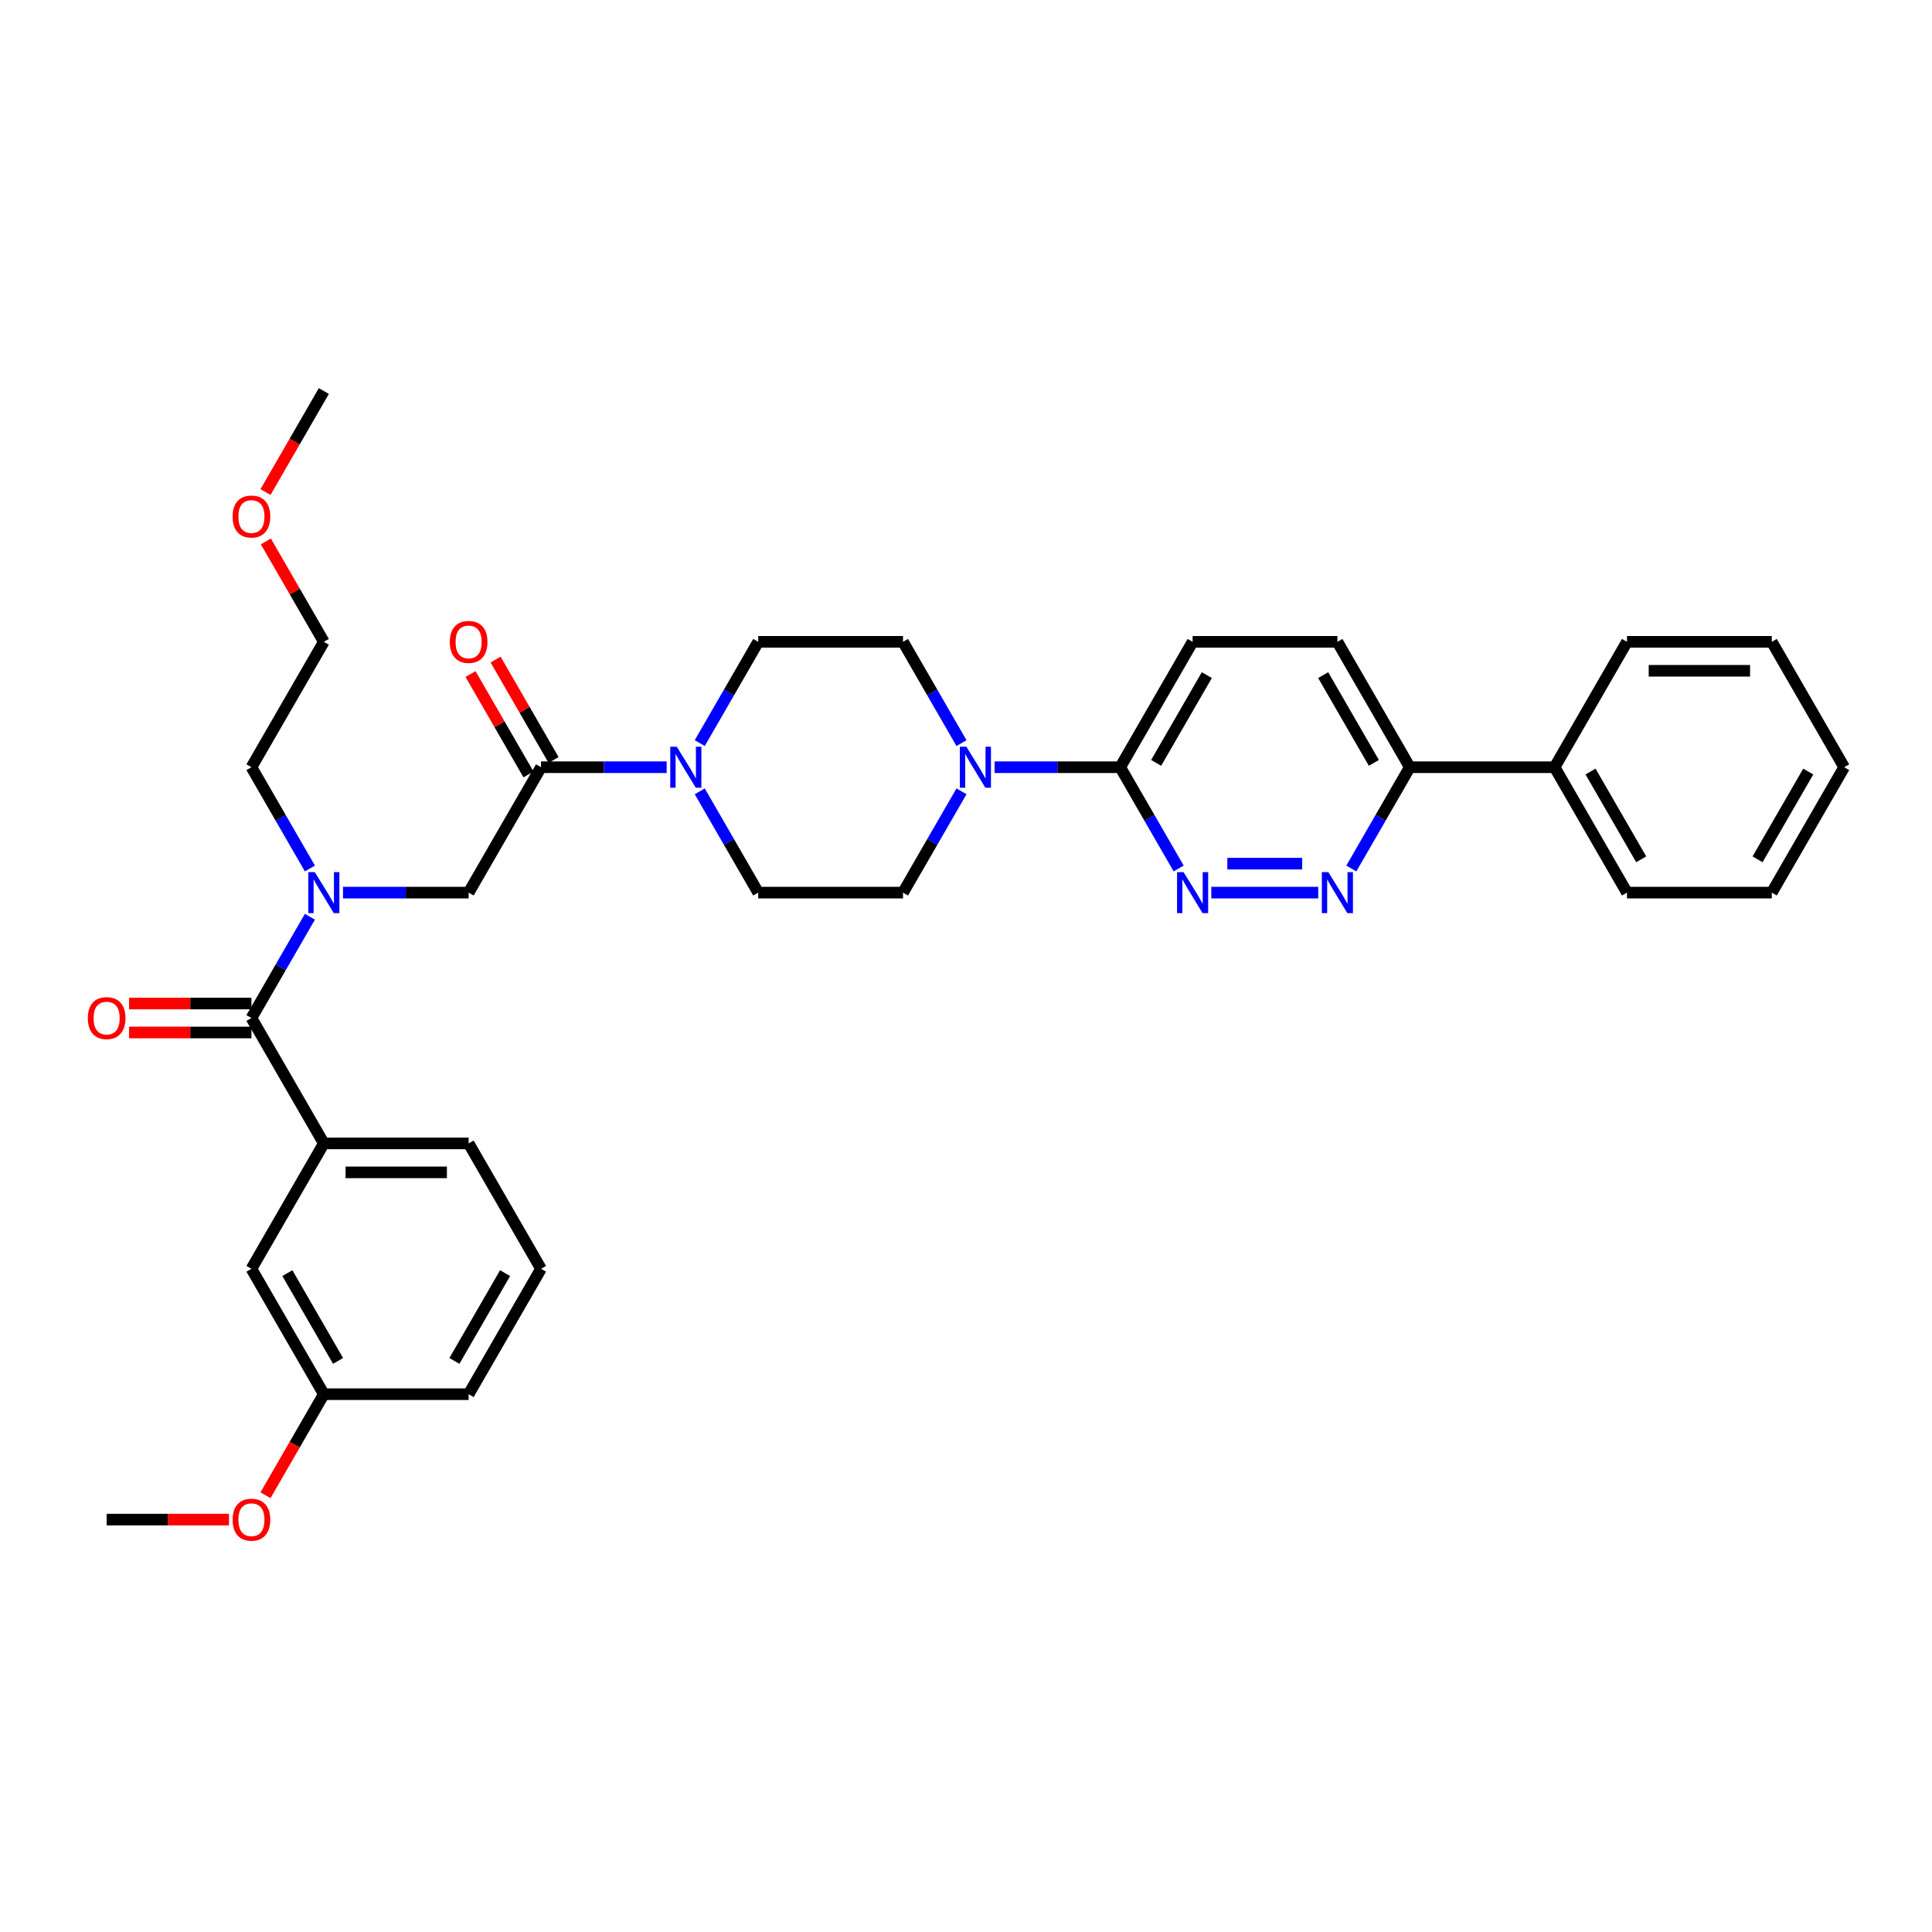 <?xml version='1.0' encoding='iso-8859-1'?>
<svg version='1.1' baseProfile='full'
              xmlns='http://www.w3.org/2000/svg'
                      xmlns:rdkit='http://www.rdkit.org/xml'
                      xmlns:xlink='http://www.w3.org/1999/xlink'
                  xml:space='preserve'
width='1000px' height='1000px' viewBox='0 0 1000 1000'>
<!-- END OF HEADER -->
<rect style='opacity:1.0;fill:#FFFFFF;stroke:none' width='1000' height='1000' x='0' y='0'> </rect>
<path class='bond-0' d='M 160.407,449.531 L 145.275,423.321' style='fill:none;fill-rule:evenodd;stroke:#0000FF;stroke-width:6px;stroke-linecap:butt;stroke-linejoin:miter;stroke-opacity:1' />
<path class='bond-0' d='M 145.275,423.321 L 130.143,397.112' style='fill:none;fill-rule:evenodd;stroke:#000000;stroke-width:6px;stroke-linecap:butt;stroke-linejoin:miter;stroke-opacity:1' />
<path class='bond-1' d='M 177.539,462.017 L 210.05,462.017' style='fill:none;fill-rule:evenodd;stroke:#0000FF;stroke-width:6px;stroke-linecap:butt;stroke-linejoin:miter;stroke-opacity:1' />
<path class='bond-1' d='M 210.05,462.017 L 242.562,462.017' style='fill:none;fill-rule:evenodd;stroke:#000000;stroke-width:6px;stroke-linecap:butt;stroke-linejoin:miter;stroke-opacity:1' />
<path class='bond-2' d='M 160.407,474.503 L 145.275,500.712' style='fill:none;fill-rule:evenodd;stroke:#0000FF;stroke-width:6px;stroke-linecap:butt;stroke-linejoin:miter;stroke-opacity:1' />
<path class='bond-2' d='M 145.275,500.712 L 130.143,526.921' style='fill:none;fill-rule:evenodd;stroke:#000000;stroke-width:6px;stroke-linecap:butt;stroke-linejoin:miter;stroke-opacity:1' />
<path class='bond-3' d='M 286.525,393.364 L 271.523,367.38' style='fill:none;fill-rule:evenodd;stroke:#000000;stroke-width:6px;stroke-linecap:butt;stroke-linejoin:miter;stroke-opacity:1' />
<path class='bond-3' d='M 271.523,367.38 L 256.521,341.395' style='fill:none;fill-rule:evenodd;stroke:#FF0000;stroke-width:6px;stroke-linecap:butt;stroke-linejoin:miter;stroke-opacity:1' />
<path class='bond-3' d='M 273.544,400.859 L 258.542,374.874' style='fill:none;fill-rule:evenodd;stroke:#000000;stroke-width:6px;stroke-linecap:butt;stroke-linejoin:miter;stroke-opacity:1' />
<path class='bond-3' d='M 258.542,374.874 L 243.54,348.89' style='fill:none;fill-rule:evenodd;stroke:#FF0000;stroke-width:6px;stroke-linecap:butt;stroke-linejoin:miter;stroke-opacity:1' />
<path class='bond-4' d='M 280.034,397.112 L 242.562,462.017' style='fill:none;fill-rule:evenodd;stroke:#000000;stroke-width:6px;stroke-linecap:butt;stroke-linejoin:miter;stroke-opacity:1' />
<path class='bond-5' d='M 280.034,397.112 L 312.546,397.112' style='fill:none;fill-rule:evenodd;stroke:#000000;stroke-width:6px;stroke-linecap:butt;stroke-linejoin:miter;stroke-opacity:1' />
<path class='bond-5' d='M 312.546,397.112 L 345.057,397.112' style='fill:none;fill-rule:evenodd;stroke:#0000FF;stroke-width:6px;stroke-linecap:butt;stroke-linejoin:miter;stroke-opacity:1' />
<path class='bond-6' d='M 280.034,656.731 L 242.562,721.636' style='fill:none;fill-rule:evenodd;stroke:#000000;stroke-width:6px;stroke-linecap:butt;stroke-linejoin:miter;stroke-opacity:1' />
<path class='bond-6' d='M 261.433,658.972 L 235.202,704.406' style='fill:none;fill-rule:evenodd;stroke:#000000;stroke-width:6px;stroke-linecap:butt;stroke-linejoin:miter;stroke-opacity:1' />
<path class='bond-7' d='M 280.034,656.731 L 242.562,591.826' style='fill:none;fill-rule:evenodd;stroke:#000000;stroke-width:6px;stroke-linecap:butt;stroke-linejoin:miter;stroke-opacity:1' />
<path class='bond-8' d='M 130.143,519.427 L 98.479,519.427' style='fill:none;fill-rule:evenodd;stroke:#000000;stroke-width:6px;stroke-linecap:butt;stroke-linejoin:miter;stroke-opacity:1' />
<path class='bond-8' d='M 98.479,519.427 L 66.814,519.427' style='fill:none;fill-rule:evenodd;stroke:#FF0000;stroke-width:6px;stroke-linecap:butt;stroke-linejoin:miter;stroke-opacity:1' />
<path class='bond-8' d='M 130.143,534.416 L 98.479,534.416' style='fill:none;fill-rule:evenodd;stroke:#000000;stroke-width:6px;stroke-linecap:butt;stroke-linejoin:miter;stroke-opacity:1' />
<path class='bond-8' d='M 98.479,534.416 L 66.814,534.416' style='fill:none;fill-rule:evenodd;stroke:#FF0000;stroke-width:6px;stroke-linecap:butt;stroke-linejoin:miter;stroke-opacity:1' />
<path class='bond-9' d='M 130.143,526.921 L 167.616,591.826' style='fill:none;fill-rule:evenodd;stroke:#000000;stroke-width:6px;stroke-linecap:butt;stroke-linejoin:miter;stroke-opacity:1' />
<path class='bond-10' d='M 242.562,591.826 L 167.616,591.826' style='fill:none;fill-rule:evenodd;stroke:#000000;stroke-width:6px;stroke-linecap:butt;stroke-linejoin:miter;stroke-opacity:1' />
<path class='bond-10' d='M 231.32,606.815 L 178.858,606.815' style='fill:none;fill-rule:evenodd;stroke:#000000;stroke-width:6px;stroke-linecap:butt;stroke-linejoin:miter;stroke-opacity:1' />
<path class='bond-11' d='M 167.616,591.826 L 130.143,656.731' style='fill:none;fill-rule:evenodd;stroke:#000000;stroke-width:6px;stroke-linecap:butt;stroke-linejoin:miter;stroke-opacity:1' />
<path class='bond-12' d='M 137.612,280.238 L 152.614,306.222' style='fill:none;fill-rule:evenodd;stroke:#FF0000;stroke-width:6px;stroke-linecap:butt;stroke-linejoin:miter;stroke-opacity:1' />
<path class='bond-12' d='M 152.614,306.222 L 167.616,332.207' style='fill:none;fill-rule:evenodd;stroke:#000000;stroke-width:6px;stroke-linecap:butt;stroke-linejoin:miter;stroke-opacity:1' />
<path class='bond-13' d='M 137.421,254.696 L 152.519,228.547' style='fill:none;fill-rule:evenodd;stroke:#FF0000;stroke-width:6px;stroke-linecap:butt;stroke-linejoin:miter;stroke-opacity:1' />
<path class='bond-13' d='M 152.519,228.547 L 167.616,202.397' style='fill:none;fill-rule:evenodd;stroke:#000000;stroke-width:6px;stroke-linecap:butt;stroke-linejoin:miter;stroke-opacity:1' />
<path class='bond-14' d='M 130.143,397.112 L 167.616,332.207' style='fill:none;fill-rule:evenodd;stroke:#000000;stroke-width:6px;stroke-linecap:butt;stroke-linejoin:miter;stroke-opacity:1' />
<path class='bond-15' d='M 362.189,409.598 L 377.321,435.807' style='fill:none;fill-rule:evenodd;stroke:#0000FF;stroke-width:6px;stroke-linecap:butt;stroke-linejoin:miter;stroke-opacity:1' />
<path class='bond-15' d='M 377.321,435.807 L 392.453,462.017' style='fill:none;fill-rule:evenodd;stroke:#000000;stroke-width:6px;stroke-linecap:butt;stroke-linejoin:miter;stroke-opacity:1' />
<path class='bond-16' d='M 362.189,384.626 L 377.321,358.416' style='fill:none;fill-rule:evenodd;stroke:#0000FF;stroke-width:6px;stroke-linecap:butt;stroke-linejoin:miter;stroke-opacity:1' />
<path class='bond-16' d='M 377.321,358.416 L 392.453,332.207' style='fill:none;fill-rule:evenodd;stroke:#000000;stroke-width:6px;stroke-linecap:butt;stroke-linejoin:miter;stroke-opacity:1' />
<path class='bond-17' d='M 692.236,332.207 L 729.708,397.112' style='fill:none;fill-rule:evenodd;stroke:#000000;stroke-width:6px;stroke-linecap:butt;stroke-linejoin:miter;stroke-opacity:1' />
<path class='bond-17' d='M 684.876,349.437 L 711.107,394.871' style='fill:none;fill-rule:evenodd;stroke:#000000;stroke-width:6px;stroke-linecap:butt;stroke-linejoin:miter;stroke-opacity:1' />
<path class='bond-18' d='M 692.236,332.207 L 617.29,332.207' style='fill:none;fill-rule:evenodd;stroke:#000000;stroke-width:6px;stroke-linecap:butt;stroke-linejoin:miter;stroke-opacity:1' />
<path class='bond-19' d='M 729.708,397.112 L 714.576,423.321' style='fill:none;fill-rule:evenodd;stroke:#000000;stroke-width:6px;stroke-linecap:butt;stroke-linejoin:miter;stroke-opacity:1' />
<path class='bond-19' d='M 714.576,423.321 L 699.444,449.531' style='fill:none;fill-rule:evenodd;stroke:#0000FF;stroke-width:6px;stroke-linecap:butt;stroke-linejoin:miter;stroke-opacity:1' />
<path class='bond-20' d='M 729.708,397.112 L 804.654,397.112' style='fill:none;fill-rule:evenodd;stroke:#000000;stroke-width:6px;stroke-linecap:butt;stroke-linejoin:miter;stroke-opacity:1' />
<path class='bond-21' d='M 682.313,462.017 L 626.965,462.017' style='fill:none;fill-rule:evenodd;stroke:#0000FF;stroke-width:6px;stroke-linecap:butt;stroke-linejoin:miter;stroke-opacity:1' />
<path class='bond-21' d='M 674.011,447.027 L 635.267,447.027' style='fill:none;fill-rule:evenodd;stroke:#0000FF;stroke-width:6px;stroke-linecap:butt;stroke-linejoin:miter;stroke-opacity:1' />
<path class='bond-22' d='M 610.081,449.531 L 594.949,423.321' style='fill:none;fill-rule:evenodd;stroke:#0000FF;stroke-width:6px;stroke-linecap:butt;stroke-linejoin:miter;stroke-opacity:1' />
<path class='bond-22' d='M 594.949,423.321 L 579.817,397.112' style='fill:none;fill-rule:evenodd;stroke:#000000;stroke-width:6px;stroke-linecap:butt;stroke-linejoin:miter;stroke-opacity:1' />
<path class='bond-23' d='M 579.817,397.112 L 617.29,332.207' style='fill:none;fill-rule:evenodd;stroke:#000000;stroke-width:6px;stroke-linecap:butt;stroke-linejoin:miter;stroke-opacity:1' />
<path class='bond-23' d='M 598.419,394.871 L 624.65,349.437' style='fill:none;fill-rule:evenodd;stroke:#000000;stroke-width:6px;stroke-linecap:butt;stroke-linejoin:miter;stroke-opacity:1' />
<path class='bond-24' d='M 579.817,397.112 L 547.306,397.112' style='fill:none;fill-rule:evenodd;stroke:#000000;stroke-width:6px;stroke-linecap:butt;stroke-linejoin:miter;stroke-opacity:1' />
<path class='bond-24' d='M 547.306,397.112 L 514.794,397.112' style='fill:none;fill-rule:evenodd;stroke:#0000FF;stroke-width:6px;stroke-linecap:butt;stroke-linejoin:miter;stroke-opacity:1' />
<path class='bond-25' d='M 497.663,384.626 L 482.531,358.416' style='fill:none;fill-rule:evenodd;stroke:#0000FF;stroke-width:6px;stroke-linecap:butt;stroke-linejoin:miter;stroke-opacity:1' />
<path class='bond-25' d='M 482.531,358.416 L 467.399,332.207' style='fill:none;fill-rule:evenodd;stroke:#000000;stroke-width:6px;stroke-linecap:butt;stroke-linejoin:miter;stroke-opacity:1' />
<path class='bond-26' d='M 497.663,409.598 L 482.531,435.807' style='fill:none;fill-rule:evenodd;stroke:#0000FF;stroke-width:6px;stroke-linecap:butt;stroke-linejoin:miter;stroke-opacity:1' />
<path class='bond-26' d='M 482.531,435.807 L 467.399,462.017' style='fill:none;fill-rule:evenodd;stroke:#000000;stroke-width:6px;stroke-linecap:butt;stroke-linejoin:miter;stroke-opacity:1' />
<path class='bond-27' d='M 392.453,462.017 L 467.399,462.017' style='fill:none;fill-rule:evenodd;stroke:#000000;stroke-width:6px;stroke-linecap:butt;stroke-linejoin:miter;stroke-opacity:1' />
<path class='bond-28' d='M 804.654,397.112 L 842.127,462.017' style='fill:none;fill-rule:evenodd;stroke:#000000;stroke-width:6px;stroke-linecap:butt;stroke-linejoin:miter;stroke-opacity:1' />
<path class='bond-28' d='M 823.256,399.353 L 849.487,444.786' style='fill:none;fill-rule:evenodd;stroke:#000000;stroke-width:6px;stroke-linecap:butt;stroke-linejoin:miter;stroke-opacity:1' />
<path class='bond-29' d='M 804.654,397.112 L 842.127,332.207' style='fill:none;fill-rule:evenodd;stroke:#000000;stroke-width:6px;stroke-linecap:butt;stroke-linejoin:miter;stroke-opacity:1' />
<path class='bond-30' d='M 842.127,462.017 L 917.073,462.017' style='fill:none;fill-rule:evenodd;stroke:#000000;stroke-width:6px;stroke-linecap:butt;stroke-linejoin:miter;stroke-opacity:1' />
<path class='bond-31' d='M 842.127,332.207 L 917.073,332.207' style='fill:none;fill-rule:evenodd;stroke:#000000;stroke-width:6px;stroke-linecap:butt;stroke-linejoin:miter;stroke-opacity:1' />
<path class='bond-31' d='M 853.369,347.196 L 905.831,347.196' style='fill:none;fill-rule:evenodd;stroke:#000000;stroke-width:6px;stroke-linecap:butt;stroke-linejoin:miter;stroke-opacity:1' />
<path class='bond-32' d='M 917.073,462.017 L 954.545,397.112' style='fill:none;fill-rule:evenodd;stroke:#000000;stroke-width:6px;stroke-linecap:butt;stroke-linejoin:miter;stroke-opacity:1' />
<path class='bond-32' d='M 909.713,444.786 L 935.944,399.353' style='fill:none;fill-rule:evenodd;stroke:#000000;stroke-width:6px;stroke-linecap:butt;stroke-linejoin:miter;stroke-opacity:1' />
<path class='bond-33' d='M 917.073,332.207 L 954.545,397.112' style='fill:none;fill-rule:evenodd;stroke:#000000;stroke-width:6px;stroke-linecap:butt;stroke-linejoin:miter;stroke-opacity:1' />
<path class='bond-34' d='M 467.399,332.207 L 392.453,332.207' style='fill:none;fill-rule:evenodd;stroke:#000000;stroke-width:6px;stroke-linecap:butt;stroke-linejoin:miter;stroke-opacity:1' />
<path class='bond-35' d='M 130.143,656.731 L 167.616,721.636' style='fill:none;fill-rule:evenodd;stroke:#000000;stroke-width:6px;stroke-linecap:butt;stroke-linejoin:miter;stroke-opacity:1' />
<path class='bond-35' d='M 148.745,658.972 L 174.976,704.406' style='fill:none;fill-rule:evenodd;stroke:#000000;stroke-width:6px;stroke-linecap:butt;stroke-linejoin:miter;stroke-opacity:1' />
<path class='bond-36' d='M 242.562,721.636 L 167.616,721.636' style='fill:none;fill-rule:evenodd;stroke:#000000;stroke-width:6px;stroke-linecap:butt;stroke-linejoin:miter;stroke-opacity:1' />
<path class='bond-37' d='M 167.616,721.636 L 152.519,747.785' style='fill:none;fill-rule:evenodd;stroke:#000000;stroke-width:6px;stroke-linecap:butt;stroke-linejoin:miter;stroke-opacity:1' />
<path class='bond-37' d='M 152.519,747.785 L 137.421,773.935' style='fill:none;fill-rule:evenodd;stroke:#FF0000;stroke-width:6px;stroke-linecap:butt;stroke-linejoin:miter;stroke-opacity:1' />
<path class='bond-38' d='M 118.527,786.541 L 86.862,786.541' style='fill:none;fill-rule:evenodd;stroke:#FF0000;stroke-width:6px;stroke-linecap:butt;stroke-linejoin:miter;stroke-opacity:1' />
<path class='bond-38' d='M 86.862,786.541 L 55.197,786.541' style='fill:none;fill-rule:evenodd;stroke:#000000;stroke-width:6px;stroke-linecap:butt;stroke-linejoin:miter;stroke-opacity:1' />
<path  class='atom-0' d='M 162.924 451.404
L 169.879 462.646
Q 170.569 463.755, 171.678 465.764
Q 172.787 467.772, 172.847 467.892
L 172.847 451.404
L 175.665 451.404
L 175.665 472.629
L 172.757 472.629
L 165.293 460.338
Q 164.423 458.899, 163.494 457.25
Q 162.595 455.601, 162.325 455.092
L 162.325 472.629
L 159.567 472.629
L 159.567 451.404
L 162.924 451.404
' fill='#0000FF'/>
<path  class='atom-2' d='M 232.819 332.267
Q 232.819 327.171, 235.337 324.323
Q 237.855 321.475, 242.562 321.475
Q 247.268 321.475, 249.786 324.323
Q 252.305 327.171, 252.305 332.267
Q 252.305 337.423, 249.756 340.361
Q 247.208 343.269, 242.562 343.269
Q 237.885 343.269, 235.337 340.361
Q 232.819 337.453, 232.819 332.267
M 242.562 340.871
Q 245.799 340.871, 247.538 338.712
Q 249.307 336.524, 249.307 332.267
Q 249.307 328.1, 247.538 326.001
Q 245.799 323.873, 242.562 323.873
Q 239.324 323.873, 237.555 325.971
Q 235.817 328.07, 235.817 332.267
Q 235.817 336.554, 237.555 338.712
Q 239.324 340.871, 242.562 340.871
' fill='#FF0000'/>
<path  class='atom-6' d='M 45.455 526.981
Q 45.455 521.885, 47.973 519.037
Q 50.491 516.189, 55.197 516.189
Q 59.904 516.189, 62.422 519.037
Q 64.94 521.885, 64.94 526.981
Q 64.94 532.138, 62.392 535.076
Q 59.844 537.983, 55.197 537.983
Q 50.521 537.983, 47.973 535.076
Q 45.455 532.168, 45.455 526.981
M 55.197 535.585
Q 58.435 535.585, 60.174 533.427
Q 61.943 531.238, 61.943 526.981
Q 61.943 522.814, 60.174 520.716
Q 58.435 518.587, 55.197 518.587
Q 51.96 518.587, 50.191 520.686
Q 48.452 522.784, 48.452 526.981
Q 48.452 531.268, 50.191 533.427
Q 51.96 535.585, 55.197 535.585
' fill='#FF0000'/>
<path  class='atom-9' d='M 120.4 267.362
Q 120.4 262.266, 122.918 259.418
Q 125.437 256.57, 130.143 256.57
Q 134.85 256.57, 137.368 259.418
Q 139.886 262.266, 139.886 267.362
Q 139.886 272.518, 137.338 275.456
Q 134.79 278.364, 130.143 278.364
Q 125.467 278.364, 122.918 275.456
Q 120.4 272.548, 120.4 267.362
M 130.143 275.966
Q 133.381 275.966, 135.12 273.807
Q 136.888 271.619, 136.888 267.362
Q 136.888 263.195, 135.12 261.097
Q 133.381 258.968, 130.143 258.968
Q 126.905 258.968, 125.137 261.067
Q 123.398 263.165, 123.398 267.362
Q 123.398 271.649, 125.137 273.807
Q 126.905 275.966, 130.143 275.966
' fill='#FF0000'/>
<path  class='atom-11' d='M 350.289 386.499
L 357.243 397.741
Q 357.933 398.85, 359.042 400.859
Q 360.151 402.868, 360.211 402.987
L 360.211 386.499
L 363.029 386.499
L 363.029 407.724
L 360.121 407.724
L 352.657 395.433
Q 351.787 393.994, 350.858 392.345
Q 349.959 390.696, 349.689 390.187
L 349.689 407.724
L 346.931 407.724
L 346.931 386.499
L 350.289 386.499
' fill='#0000FF'/>
<path  class='atom-14' d='M 687.544 451.404
L 694.499 462.646
Q 695.188 463.755, 696.298 465.764
Q 697.407 467.772, 697.467 467.892
L 697.467 451.404
L 700.285 451.404
L 700.285 472.629
L 697.377 472.629
L 689.912 460.338
Q 689.043 458.899, 688.114 457.25
Q 687.214 455.601, 686.944 455.092
L 686.944 472.629
L 684.186 472.629
L 684.186 451.404
L 687.544 451.404
' fill='#0000FF'/>
<path  class='atom-15' d='M 612.598 451.404
L 619.553 462.646
Q 620.243 463.755, 621.352 465.764
Q 622.461 467.772, 622.521 467.892
L 622.521 451.404
L 625.339 451.404
L 625.339 472.629
L 622.431 472.629
L 614.967 460.338
Q 614.097 458.899, 613.168 457.25
Q 612.269 455.601, 611.999 455.092
L 611.999 472.629
L 609.241 472.629
L 609.241 451.404
L 612.598 451.404
' fill='#0000FF'/>
<path  class='atom-18' d='M 500.18 386.499
L 507.135 397.741
Q 507.824 398.85, 508.934 400.859
Q 510.043 402.868, 510.103 402.987
L 510.103 386.499
L 512.921 386.499
L 512.921 407.724
L 510.013 407.724
L 502.548 395.433
Q 501.679 393.994, 500.749 392.345
Q 499.85 390.696, 499.58 390.187
L 499.58 407.724
L 496.822 407.724
L 496.822 386.499
L 500.18 386.499
' fill='#0000FF'/>
<path  class='atom-34' d='M 120.4 786.601
Q 120.4 781.504, 122.918 778.657
Q 125.437 775.809, 130.143 775.809
Q 134.85 775.809, 137.368 778.657
Q 139.886 781.504, 139.886 786.601
Q 139.886 791.757, 137.338 794.695
Q 134.79 797.603, 130.143 797.603
Q 125.467 797.603, 122.918 794.695
Q 120.4 791.787, 120.4 786.601
M 130.143 795.205
Q 133.381 795.205, 135.12 793.046
Q 136.888 790.858, 136.888 786.601
Q 136.888 782.434, 135.12 780.335
Q 133.381 778.207, 130.143 778.207
Q 126.905 778.207, 125.137 780.305
Q 123.398 782.404, 123.398 786.601
Q 123.398 790.888, 125.137 793.046
Q 126.905 795.205, 130.143 795.205
' fill='#FF0000'/>
</svg>
